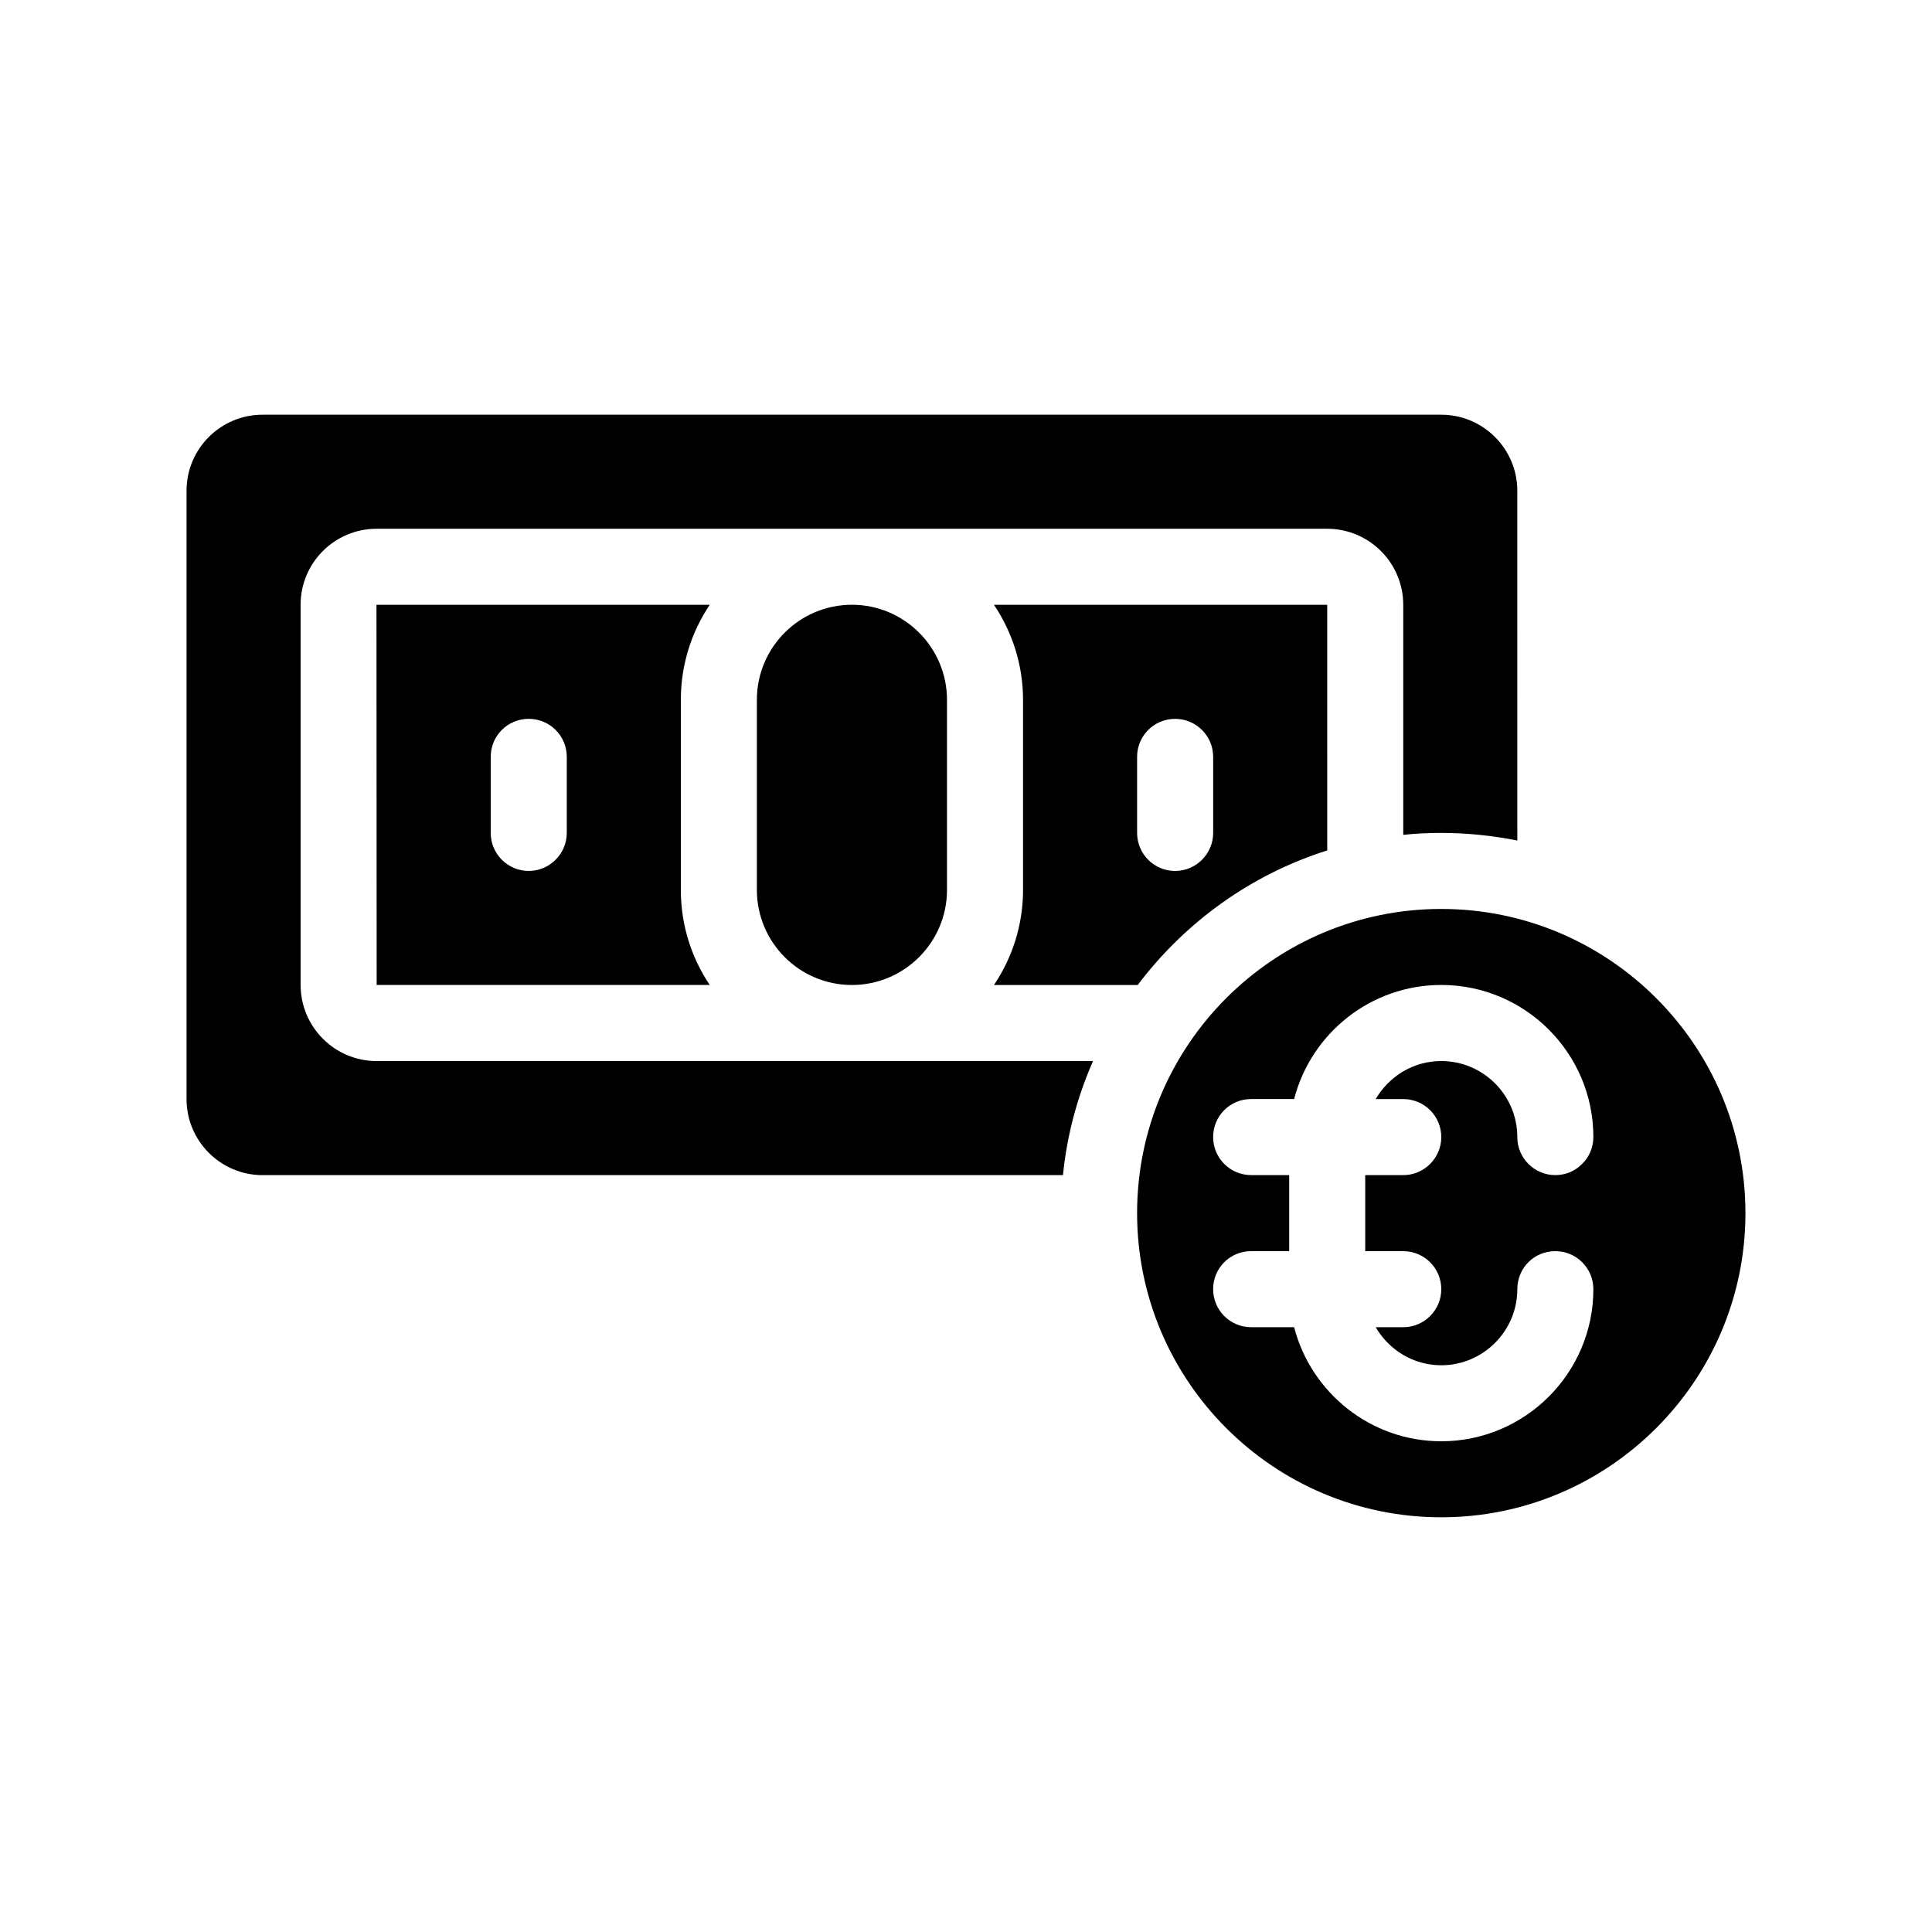 <?xml version="1.0" encoding="UTF-8"?>
<!-- Uploaded to: ICON Repo, www.iconrepo.com, Generator: ICON Repo Mixer Tools -->
<svg fill="#000000" width="800px" height="800px" version="1.1" viewBox="144 144 512 512" xmlns="http://www.w3.org/2000/svg">
 <g>
  <path d="m223.66 405.04v-100.76c0-11.133 9.02-20.152 20.152-20.152h251.91c11.082 0 20.152 9.02 20.152 20.152v60.961c3.273-0.352 6.648-0.504 10.078-0.504 6.902 0 13.602 0.707 20.152 2.016l-0.004-92.699c0-11.133-9.07-20.152-20.152-20.152h-312.36c-11.133 0-20.152 9.02-20.152 20.152v161.22c0 11.082 9.02 20.152 20.152 20.152h212.11c1.059-10.68 3.828-20.809 7.961-30.23h-189.84c-11.133 0-20.152-9.066-20.152-20.152z"/>
  <path d="m407.41 405.04h38.09c12.543-16.625 29.977-29.27 50.23-35.668l-0.004-65.094h-88.316c4.836 7.203 7.707 15.871 7.707 25.191v50.383c0 9.32-2.871 17.984-7.707 25.188zm37.934-60.457c0-5.594 4.484-10.078 10.078-10.078 5.543 0 10.078 4.484 10.078 10.078v20.152c0 5.543-4.535 10.078-10.078 10.078-5.594 0-10.078-4.535-10.078-10.078z"/>
  <path d="m332.09 304.27h-88.32l0.051 100.76h88.266c-4.832-7.203-7.656-15.867-7.656-25.188v-50.383c0-9.32 2.824-17.984 7.66-25.191zm-37.887 60.457c0 5.543-4.535 10.078-10.078 10.078-5.594 0-10.078-4.535-10.078-10.078v-20.152c0-5.594 4.484-10.078 10.078-10.078 5.543 0 10.078 4.484 10.078 10.078z"/>
  <path d="m344.58 329.46v50.383c0 13.906 11.285 25.191 25.191 25.191 13.855 0 25.191-11.285 25.191-25.191v-50.383c0-13.906-11.336-25.191-25.191-25.191-13.906 0-25.191 11.285-25.191 25.191z"/>
  <path d="m525.95 384.88c-44.488 0-80.609 36.172-80.609 80.609s36.125 80.609 80.609 80.609c44.438 0 80.609-36.172 80.609-80.609 0-44.434-36.172-80.609-80.609-80.609zm-10.074 50.383c5.543 0 10.078 4.484 10.078 10.078 0 5.543-4.535 10.078-10.078 10.078h-10.078v20.152h10.078c5.543 0 10.078 4.484 10.078 10.078 0 5.543-4.535 10.078-10.078 10.078h-7.305c3.527 5.996 9.926 10.078 17.383 10.078 11.082 0 20.152-9.07 20.152-20.152 0-2.82 1.109-5.34 2.922-7.152 1.812-1.824 4.332-2.934 7.152-2.934 5.543 0 10.078 4.484 10.078 10.078 0 22.219-18.086 40.305-40.305 40.305-18.742 0-34.512-12.898-38.996-30.23h-11.387c-5.594 0-10.078-4.535-10.078-10.078 0-5.594 4.484-10.078 10.078-10.078h10.078v-20.152h-10.078c-5.594 0-10.078-4.535-10.078-10.078 0-5.594 4.484-10.078 10.078-10.078h11.387c4.484-17.383 20.254-30.23 38.996-30.23 22.219 0 40.305 18.086 40.305 40.305 0 2.769-1.109 5.289-2.973 7.106-1.816 1.871-4.336 2.981-7.106 2.981-5.594 0-10.078-4.535-10.078-10.078 0-11.133-9.07-20.152-20.152-20.152-7.457 0-13.855 4.082-17.383 10.078z"/>
 </g>
</svg>